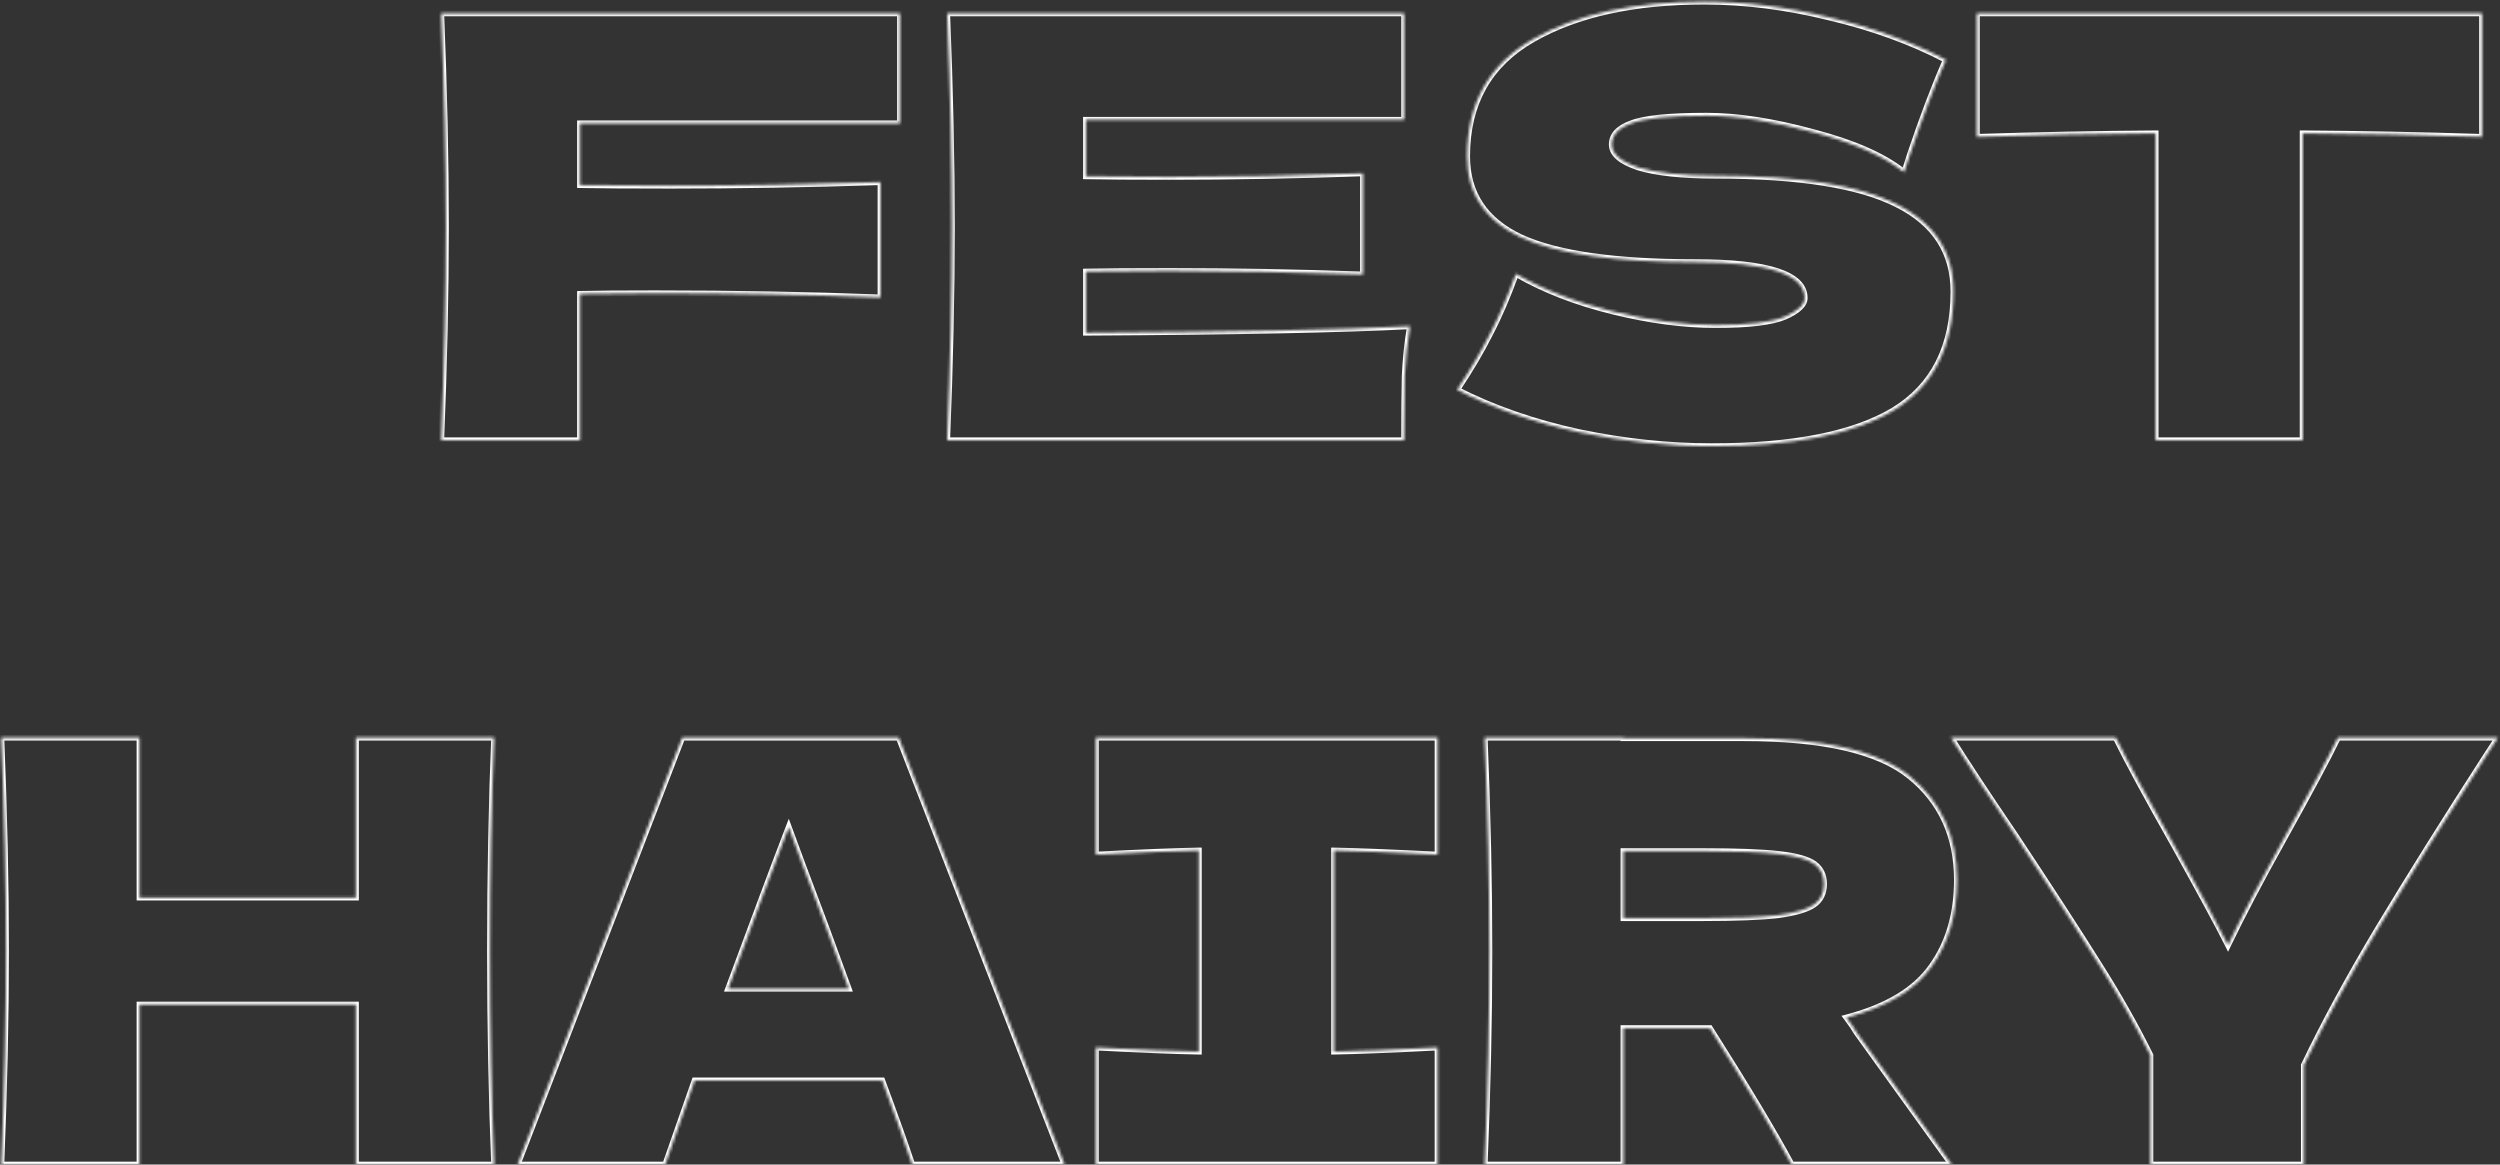 <?xml version="1.0" encoding="UTF-8"?> <svg xmlns="http://www.w3.org/2000/svg" width="863" height="402" viewBox="0 0 863 402" fill="none"><rect x="0" y="0" width="863" height="402" fill="#333333" stroke="none"/><mask id="path-1-inside-1_24_164" fill="white"><path d="M310.651 42.583H200.219V63.898C207.121 64.033 217.474 64.101 231.278 64.101C255.097 64.101 279.322 63.695 303.952 62.883V102.671C279.322 101.724 253.338 101.25 226 101.25C214.632 101.25 206.039 101.318 200.219 101.453V152H152.311C153.394 125.745 153.935 101.182 153.935 78.311C153.935 55.44 153.394 30.877 152.311 4.622H310.651V42.583ZM374.871 114.851C426.297 114.58 463.582 113.836 486.724 112.618C485.776 118.167 485.167 123.918 484.897 129.873C484.761 135.692 484.694 143.068 484.694 152H326.963C328.045 125.745 328.587 101.182 328.587 78.311C328.587 55.44 328.045 30.877 326.963 4.622H484.694V41.365H374.871V60.853C381.367 60.988 390.975 61.056 403.697 61.056C425.215 61.056 447.477 60.65 470.484 59.838V94.754C447.477 93.942 425.215 93.536 403.697 93.536C390.975 93.536 381.367 93.604 374.871 93.739V114.851ZM503.002 134.542C507.603 127.64 511.393 121.212 514.37 115.257C517.483 109.302 520.46 102.4 523.302 94.551C532.911 100.1 544.076 104.43 556.797 107.543C569.518 110.656 581.36 112.212 592.322 112.212C603.555 112.212 611.472 111.265 616.073 109.37C620.674 107.34 622.975 105.175 622.975 102.874C622.975 94.619 610.389 90.491 585.217 90.491C557.609 90.491 537.58 87.649 525.129 81.965C512.678 76.146 506.453 66.808 506.453 53.951C506.453 35.681 514.032 22.215 529.189 13.554C544.346 4.893 564.037 0.562 588.262 0.562C602.337 0.562 616.75 2.389 631.501 6.043C646.388 9.562 659.786 14.434 671.695 20.659C667.77 29.591 663.643 40.485 659.312 53.342C658.5 56.049 657.823 58.079 657.282 59.432C650.38 53.883 639.959 49.282 626.02 45.628C612.081 41.839 599.765 39.944 589.074 39.944C576.217 39.944 567.556 40.824 563.09 42.583C558.624 44.207 556.391 46.643 556.391 49.891C556.391 53.139 559.436 55.778 565.526 57.808C571.751 59.703 580.683 60.65 592.322 60.65C621.013 60.65 641.854 63.966 654.846 70.597C667.838 77.093 674.334 87.108 674.334 100.641C674.334 119.588 667.432 133.256 653.628 141.647C639.824 149.902 618.915 154.03 590.901 154.03C575.879 154.03 560.586 152.406 545.023 149.158C529.46 145.775 515.453 140.903 503.002 134.542ZM856.788 47.252C835.541 46.575 814.902 46.169 794.873 46.034V152H744.123V46.034C723.958 46.169 703.388 46.575 682.411 47.252V4.622H856.788V47.252ZM170.572 254.622C169.625 277.493 169.151 302.056 169.151 328.311C169.151 354.566 169.625 379.129 170.572 402H122.867V346.784H48.163V402H0.458C1.541 375.745 2.082 351.182 2.082 328.311C2.082 305.44 1.541 280.877 0.458 254.622H48.163V309.838H122.867V254.622H170.572ZM314.899 402C312.327 394.286 308.876 384.61 304.546 372.971H239.789L229.639 402H178.686L235.526 254.622H310.23L367.476 402H314.899ZM292.975 341.303C287.832 327.093 282.554 312.883 277.141 298.673L272.269 285.478C267.532 297.793 260.562 316.402 251.36 341.303H292.975ZM496.251 295.019C480.146 294.207 468.237 293.733 460.523 293.598V363.024C468.372 362.889 480.281 362.415 496.251 361.603V402H378.308V361.603C393.871 362.415 405.713 362.889 413.833 363.024V293.598C405.713 293.733 393.871 294.207 378.308 295.019V254.622H496.251V295.019ZM675.526 303.748C675.526 315.522 672.617 325.469 666.797 333.589C661.113 341.709 651.302 347.596 637.362 351.25C638.986 353.415 640.137 355.107 640.813 356.325L673.699 402H618.483C612.529 390.903 603.123 375.204 590.266 354.904H560.425V402H512.517C513.6 375.745 514.141 351.182 514.141 328.311C514.141 305.44 513.6 280.877 512.517 254.622H560.425V254.825H602.04C629.378 254.825 648.46 259.223 659.286 268.02C670.113 276.817 675.526 288.726 675.526 303.748ZM560.425 293.801V316.943H587.83C599.334 316.943 607.995 316.605 613.814 315.928C619.769 315.116 623.897 313.898 626.197 312.274C628.498 310.65 629.648 308.282 629.648 305.169C629.648 302.192 628.566 299.891 626.4 298.267C624.235 296.643 620.175 295.493 614.22 294.816C608.266 294.139 599.469 293.801 587.83 293.801H560.425ZM862.288 254.622L858.431 260.509C843.95 282.974 831.5 302.868 821.079 320.191C810.794 337.378 802.2 353.212 795.298 367.693V402H742.315V364.242C737.308 354.092 731.421 343.671 724.654 332.98C717.887 322.153 708.279 307.334 695.828 288.523C686.084 274.178 678.641 262.877 673.498 254.622H730.338C734.398 262.877 741.029 275.125 750.232 291.365C759.435 307.876 765.728 319.514 769.111 326.281C773.848 316.402 780.208 304.289 788.193 289.944C797.531 273.163 803.824 261.389 807.072 254.622H862.288Z"></path></mask><path d="M310.651 42.583V43.583H311.651V42.583H310.651ZM200.219 42.583V41.583H199.219V42.583H200.219ZM200.219 63.898H199.219V64.879L200.2 64.898L200.219 63.898ZM303.952 62.883H304.952V61.849L303.919 61.883L303.952 62.883ZM303.952 102.671L303.914 103.67L304.952 103.71V102.671H303.952ZM200.219 101.453L200.196 100.453L199.219 100.476V101.453H200.219ZM200.219 152V153H201.219V152H200.219ZM152.311 152L151.312 151.959L151.269 153H152.311V152ZM152.311 4.622V3.622H151.269L151.312 4.663L152.311 4.622ZM310.651 4.622H311.651V3.622H310.651V4.622ZM310.651 41.583H200.219V43.583H310.651V41.583ZM199.219 42.583V63.898H201.219V42.583H199.219ZM200.2 64.898C207.112 65.033 217.473 65.101 231.278 65.101V63.101C217.476 63.101 207.131 63.033 200.239 62.898L200.2 64.898ZM231.278 65.101C255.108 65.101 279.344 64.695 303.985 63.883L303.919 61.883C279.299 62.695 255.086 63.101 231.278 63.101V65.101ZM302.952 62.883V102.671H304.952V62.883H302.952ZM303.991 101.672C279.346 100.724 253.349 100.25 226 100.25V102.25C253.326 102.25 279.297 102.723 303.914 103.67L303.991 101.672ZM226 100.25C214.63 100.25 206.027 100.318 200.196 100.453L200.243 102.453C206.05 102.318 214.634 102.25 226 102.25V100.25ZM199.219 101.453V152H201.219V101.453H199.219ZM200.219 151H152.311V153H200.219V151ZM153.311 152.041C154.394 125.775 154.935 101.198 154.935 78.311H152.935C152.935 101.167 152.394 125.716 151.312 151.959L153.311 152.041ZM154.935 78.311C154.935 55.424 154.394 30.847 153.311 4.581L151.312 4.663C152.394 30.906 152.935 55.455 152.935 78.311H154.935ZM152.311 5.622H310.651V3.622H152.311V5.622ZM309.651 4.622V42.583H311.651V4.622H309.651ZM374.871 114.851H373.871V115.856L374.876 115.851L374.871 114.851ZM486.724 112.618L487.71 112.786L487.92 111.554L486.671 111.619L486.724 112.618ZM484.897 129.873L483.898 129.828L483.897 129.839L483.897 129.85L484.897 129.873ZM484.694 152V153H485.694V152H484.694ZM326.963 152L325.964 151.959L325.921 153H326.963V152ZM326.963 4.622V3.622H325.921L325.964 4.663L326.963 4.622ZM484.694 4.622H485.694V3.622H484.694V4.622ZM484.694 41.365V42.365H485.694V41.365H484.694ZM374.871 41.365V40.365H373.871V41.365H374.871ZM374.871 60.853H373.871V61.832L374.85 61.853L374.871 60.853ZM470.484 59.838H471.484V58.802L470.449 58.839L470.484 59.838ZM470.484 94.754L470.449 95.753L471.484 95.79V94.754H470.484ZM374.871 93.739L374.85 92.739L373.871 92.76V93.739H374.871ZM374.876 115.851C426.304 115.58 463.609 114.836 486.776 113.617L486.671 111.619C463.555 112.836 426.291 113.58 374.866 113.851L374.876 115.851ZM485.738 112.45C484.783 118.041 484.17 123.834 483.898 129.828L485.896 129.918C486.165 124.003 486.77 118.292 487.71 112.786L485.738 112.45ZM483.897 129.85C483.761 135.68 483.694 143.064 483.694 152H485.694C485.694 143.072 485.761 135.705 485.897 129.896L483.897 129.85ZM484.694 151H326.963V153H484.694V151ZM327.962 152.041C329.045 125.775 329.587 101.198 329.587 78.311H327.587C327.587 101.167 327.046 125.716 325.964 151.959L327.962 152.041ZM329.587 78.311C329.587 55.424 329.045 30.847 327.962 4.581L325.964 4.663C327.046 30.906 327.587 55.455 327.587 78.311H329.587ZM326.963 5.622H484.694V3.622H326.963V5.622ZM483.694 4.622V41.365H485.694V4.622H483.694ZM484.694 40.365H374.871V42.365H484.694V40.365ZM373.871 41.365V60.853H375.871V41.365H373.871ZM374.85 61.853C381.357 61.988 390.974 62.056 403.697 62.056V60.056C390.977 60.056 381.377 59.988 374.892 59.853L374.85 61.853ZM403.697 62.056C425.227 62.056 447.501 61.65 470.519 60.837L470.449 58.839C447.453 59.65 425.202 60.056 403.697 60.056V62.056ZM469.484 59.838V94.754H471.484V59.838H469.484ZM470.519 93.755C447.501 92.942 425.227 92.536 403.697 92.536V94.536C425.202 94.536 447.453 94.942 470.449 95.753L470.519 93.755ZM403.697 92.536C390.974 92.536 381.357 92.604 374.85 92.739L374.892 94.739C381.377 94.604 390.977 94.536 403.697 94.536V92.536ZM373.871 93.739V114.851H375.871V93.739H373.871ZM503.002 134.542L502.17 133.987L501.547 134.922L502.547 135.433L503.002 134.542ZM514.37 115.257L513.484 114.794L513.479 114.802L513.475 114.81L514.37 115.257ZM523.302 94.551L523.802 93.685L522.768 93.088L522.362 94.211L523.302 94.551ZM556.797 107.543L556.559 108.514L556.559 108.514L556.797 107.543ZM616.073 109.37L616.454 110.295L616.465 110.29L616.476 110.285L616.073 109.37ZM525.129 81.965L524.705 82.871L524.714 82.875L525.129 81.965ZM529.189 13.554L529.685 14.422L529.685 14.422L529.189 13.554ZM631.501 6.043L631.26 7.014L631.271 7.016L631.501 6.043ZM671.695 20.659L672.61 21.061L672.986 20.206L672.158 19.773L671.695 20.659ZM659.312 53.342L658.364 53.023L658.359 53.039L658.354 53.055L659.312 53.342ZM657.282 59.432L656.655 60.211L657.708 61.058L658.21 59.803L657.282 59.432ZM626.02 45.628L625.758 46.593L625.766 46.595L626.02 45.628ZM563.09 42.583L563.432 43.523L563.444 43.518L563.456 43.513L563.09 42.583ZM565.526 57.808L565.21 58.757L565.222 58.761L565.235 58.765L565.526 57.808ZM654.846 70.597L654.391 71.488L654.399 71.491L654.846 70.597ZM653.628 141.647L654.141 142.505L654.147 142.502L653.628 141.647ZM545.023 149.158L544.81 150.135L544.819 150.137L545.023 149.158ZM503.834 135.097C508.453 128.168 512.265 121.704 515.264 115.704L513.475 114.81C510.52 120.72 506.753 127.112 502.17 133.987L503.834 135.097ZM515.256 115.72C518.394 109.718 521.388 102.773 524.242 94.891L522.362 94.211C519.531 102.027 516.571 108.887 513.484 114.794L515.256 115.72ZM522.802 95.417C532.506 101.021 543.762 105.383 556.559 108.514L557.035 106.572C544.389 103.478 533.315 99.179 523.802 93.685L522.802 95.417ZM556.559 108.514C569.344 111.642 581.266 113.212 592.322 113.212V111.212C581.454 111.212 569.693 109.669 557.035 106.572L556.559 108.514ZM592.322 113.212C603.562 113.212 611.654 112.271 616.454 110.295L615.692 108.445C611.289 110.258 603.547 111.212 592.322 111.212V113.212ZM616.476 110.285C618.827 109.248 620.668 108.144 621.935 106.952C623.208 105.753 623.975 104.391 623.975 102.874H621.975C621.975 103.658 621.591 104.529 620.564 105.495C619.53 106.468 617.92 107.462 615.669 108.455L616.476 110.285ZM623.975 102.874C623.975 98.073 620.261 94.74 613.847 92.636C607.4 90.522 597.831 89.491 585.217 89.491V91.491C597.774 91.491 607.085 92.524 613.224 94.537C619.395 96.561 621.975 99.42 621.975 102.874H623.975ZM585.217 89.491C557.636 89.491 537.789 86.645 525.544 81.055L524.714 82.875C537.37 88.653 557.582 91.491 585.217 91.491V89.491ZM525.552 81.059C519.456 78.21 514.944 74.528 511.954 70.042C508.966 65.561 507.453 60.212 507.453 53.951H505.453C505.453 60.547 507.052 66.295 510.29 71.152C513.525 76.004 518.351 79.901 524.705 82.871L525.552 81.059ZM507.453 53.951C507.453 36.019 514.857 22.895 529.685 14.422L528.693 12.686C513.206 21.535 505.453 35.343 505.453 53.951H507.453ZM529.685 14.422C544.644 5.874 564.147 1.562 588.262 1.562V-0.438C563.927 -0.438 544.049 3.911 528.693 12.686L529.685 14.422ZM588.262 1.562C602.249 1.562 616.582 3.378 631.26 7.014L631.741 5.072C616.918 1.4 602.424 -0.438 588.262 -0.438V1.562ZM631.271 7.016C646.087 10.518 659.405 15.363 671.232 21.545L672.158 19.773C660.166 13.504 646.688 8.605 631.731 5.07L631.271 7.016ZM670.779 20.257C666.839 29.224 662.701 40.148 658.364 53.023L660.26 53.661C664.584 40.823 668.701 29.958 672.61 21.061L670.779 20.257ZM658.354 53.055C657.544 55.754 656.878 57.75 656.353 59.061L658.21 59.803C658.769 58.408 659.455 56.343 660.27 53.629L658.354 53.055ZM657.908 58.653C650.849 52.977 640.274 48.331 626.273 44.661L625.766 46.595C639.645 50.233 649.911 54.789 656.655 60.211L657.908 58.653ZM626.282 44.663C612.285 40.858 599.879 38.944 589.074 38.944V40.944C599.652 40.944 611.876 42.819 625.758 46.593L626.282 44.663ZM589.074 38.944C582.626 38.944 577.21 39.164 572.834 39.609C568.474 40.052 565.084 40.723 562.723 41.653L563.456 43.513C565.562 42.684 568.736 42.035 573.036 41.599C577.322 41.163 582.665 40.944 589.074 40.944V38.944ZM562.748 41.643C560.426 42.488 558.591 43.575 557.328 44.952C556.046 46.351 555.391 48.012 555.391 49.891H557.391C557.391 48.522 557.852 47.341 558.803 46.304C559.773 45.245 561.288 44.302 563.432 43.523L562.748 41.643ZM555.391 49.891C555.391 51.873 556.335 53.602 558.02 55.062C559.683 56.503 562.105 57.722 565.21 58.757L565.842 56.859C562.856 55.864 560.712 54.748 559.33 53.551C557.969 52.371 557.391 51.157 557.391 49.891H555.391ZM565.235 58.765C571.601 60.702 580.649 61.65 592.322 61.65V59.65C580.717 59.65 571.901 58.703 565.817 56.851L565.235 58.765ZM592.322 61.65C620.979 61.65 641.62 64.969 654.391 71.488L655.3 69.706C642.088 62.962 621.046 59.65 592.322 59.65V61.65ZM654.399 71.491C660.77 74.677 665.491 78.696 668.623 83.524C671.752 88.349 673.334 94.041 673.334 100.641H675.334C675.334 93.708 673.668 87.626 670.301 82.436C666.937 77.249 661.914 73.013 655.293 69.703L654.399 71.491ZM673.334 100.641C673.334 119.31 666.558 132.617 653.108 140.792L654.147 142.502C668.306 133.895 675.334 119.866 675.334 100.641H673.334ZM653.115 140.789C639.542 148.906 618.851 153.03 590.901 153.03V155.03C618.979 155.03 640.105 150.899 654.141 142.505L653.115 140.789ZM590.901 153.03C575.951 153.03 560.727 151.414 545.227 148.179L544.819 150.137C560.445 153.398 575.806 155.03 590.901 155.03V153.03ZM545.235 148.181C529.745 144.813 515.821 139.968 503.457 133.651L502.547 135.433C515.084 141.837 529.174 146.736 544.81 150.135L545.235 148.181ZM856.788 47.252L856.756 48.252L857.788 48.284V47.252H856.788ZM794.873 46.034L794.88 45.034L793.873 45.027V46.034H794.873ZM794.873 152V153H795.873V152H794.873ZM744.123 152H743.123V153H744.123V152ZM744.123 46.034H745.123V45.027L744.116 45.034L744.123 46.034ZM682.411 47.252H681.411V48.285L682.443 48.252L682.411 47.252ZM682.411 4.622V3.622H681.411V4.622H682.411ZM856.788 4.622H857.788V3.622H856.788V4.622ZM856.82 46.252C835.565 45.576 814.918 45.169 794.88 45.034L794.866 47.034C814.887 47.169 835.517 47.575 856.756 48.252L856.82 46.252ZM793.873 46.034V152H795.873V46.034H793.873ZM794.873 151H744.123V153H794.873V151ZM745.123 152V46.034H743.123V152H745.123ZM744.116 45.034C723.943 45.169 703.364 45.576 682.379 46.252L682.443 48.252C703.412 47.575 723.974 47.169 744.13 47.034L744.116 45.034ZM683.411 47.252V4.622H681.411V47.252H683.411ZM682.411 5.622H856.788V3.622H682.411V5.622ZM855.788 4.622V47.252H857.788V4.622H855.788ZM170.572 254.622L171.571 254.663L171.614 253.622H170.572V254.622ZM170.572 402V403H171.614L171.571 401.959L170.572 402ZM122.867 402H121.867V403H122.867V402ZM122.867 346.784H123.867V345.784H122.867V346.784ZM48.163 346.784V345.784H47.163V346.784H48.163ZM48.163 402V403H49.163V402H48.163ZM0.458 402L-0.541 401.959L-0.584 403H0.458V402ZM0.458 254.622V253.622H-0.584L-0.541 254.663L0.458 254.622ZM48.163 254.622H49.163V253.622H48.163V254.622ZM48.163 309.838H47.163V310.838H48.163V309.838ZM122.867 309.838V310.838H123.867V309.838H122.867ZM122.867 254.622V253.622H121.867V254.622H122.867ZM169.573 254.581C168.625 277.468 168.151 302.044 168.151 328.311H170.151C170.151 302.068 170.624 277.519 171.571 254.663L169.573 254.581ZM168.151 328.311C168.151 354.578 168.625 379.154 169.573 402.041L171.571 401.959C170.624 379.103 170.151 354.554 170.151 328.311H168.151ZM170.572 401H122.867V403H170.572V401ZM123.867 402V346.784H121.867V402H123.867ZM122.867 345.784H48.163V347.784H122.867V345.784ZM47.163 346.784V402H49.163V346.784H47.163ZM48.163 401H0.458V403H48.163V401ZM1.457 402.041C2.54 375.775 3.082 351.198 3.082 328.311H1.082C1.082 351.167 0.541 375.716 -0.541 401.959L1.457 402.041ZM3.082 328.311C3.082 305.424 2.54 280.847 1.457 254.581L-0.541 254.663C0.541 280.906 1.082 305.455 1.082 328.311H3.082ZM0.458 255.622H48.163V253.622H0.458V255.622ZM47.163 254.622V309.838H49.163V254.622H47.163ZM48.163 310.838H122.867V308.838H48.163V310.838ZM123.867 309.838V254.622H121.867V309.838H123.867ZM122.867 255.622H170.572V253.622H122.867V255.622ZM314.899 402L313.95 402.316L314.178 403H314.899V402ZM304.546 372.971L305.483 372.622L305.24 371.971H304.546V372.971ZM239.789 372.971V371.971H239.079L238.845 372.641L239.789 372.971ZM229.639 402V403H230.348L230.583 402.33L229.639 402ZM178.686 402L177.753 401.64L177.228 403H178.686V402ZM235.526 254.622V253.622H234.839L234.593 254.262L235.526 254.622ZM310.23 254.622L311.162 254.26L310.914 253.622H310.23V254.622ZM367.476 402V403H368.937L368.408 401.638L367.476 402ZM292.975 341.303V342.303H294.4L293.915 340.963L292.975 341.303ZM277.141 298.673L276.202 299.019L276.206 299.029L277.141 298.673ZM272.269 285.478L273.207 285.132L272.288 282.643L271.335 285.119L272.269 285.478ZM251.36 341.303L250.422 340.956L249.924 342.303H251.36V341.303ZM315.847 401.684C313.271 393.955 309.816 384.267 305.483 372.622L303.608 373.32C307.937 384.953 311.384 394.617 313.95 402.316L315.847 401.684ZM304.546 371.971H239.789V373.971H304.546V371.971ZM238.845 372.641L228.695 401.67L230.583 402.33L240.733 373.301L238.845 372.641ZM229.639 401H178.686V403H229.639V401ZM179.619 402.36L236.459 254.982L234.593 254.262L177.753 401.64L179.619 402.36ZM235.526 255.622H310.23V253.622H235.526V255.622ZM309.297 254.984L366.543 402.362L368.408 401.638L311.162 254.26L309.297 254.984ZM367.476 401H314.899V403H367.476V401ZM293.915 340.963C288.77 326.747 283.49 312.532 278.075 298.317L276.206 299.029C281.617 313.234 286.893 327.439 292.034 341.643L293.915 340.963ZM278.079 298.327L273.207 285.132L271.33 285.824L276.202 299.019L278.079 298.327ZM271.335 285.119C266.596 297.441 259.625 316.054 250.422 340.956L252.298 341.65C261.5 316.749 268.468 298.146 273.202 285.837L271.335 285.119ZM251.36 342.303H292.975V340.303H251.36V342.303ZM496.251 295.019L496.2 296.018L497.251 296.071V295.019H496.251ZM460.523 293.598L460.54 292.598L459.523 292.58V293.598H460.523ZM460.523 363.024H459.523V364.041L460.54 364.024L460.523 363.024ZM496.251 361.603H497.251V360.551L496.2 360.604L496.251 361.603ZM496.251 402V403H497.251V402H496.251ZM378.308 402H377.308V403H378.308V402ZM378.308 361.603L378.36 360.604L377.308 360.549V361.603H378.308ZM413.833 363.024L413.816 364.024L414.833 364.041V363.024H413.833ZM413.833 293.598H414.833V292.581L413.816 292.598L413.833 293.598ZM378.308 295.019H377.308V296.073L378.36 296.018L378.308 295.019ZM378.308 254.622V253.622H377.308V254.622H378.308ZM496.251 254.622H497.251V253.622H496.251V254.622ZM496.301 294.02C480.194 293.208 468.271 292.734 460.54 292.598L460.505 294.598C468.202 294.733 480.097 295.206 496.2 296.018L496.301 294.02ZM459.523 293.598V363.024H461.523V293.598H459.523ZM460.54 364.024C468.407 363.888 480.33 363.414 496.301 362.602L496.2 360.604C480.233 361.416 468.337 361.889 460.505 362.024L460.54 364.024ZM495.251 361.603V402H497.251V361.603H495.251ZM496.251 401H378.308V403H496.251V401ZM379.308 402V361.603H377.308V402H379.308ZM378.255 362.602C393.822 363.414 405.678 363.888 413.816 364.024L413.849 362.024C405.747 361.889 393.92 361.416 378.36 360.604L378.255 362.602ZM414.833 363.024V293.598H412.833V363.024H414.833ZM413.816 292.598C405.678 292.734 393.822 293.208 378.255 294.02L378.36 296.018C393.92 295.206 405.747 294.733 413.849 294.598L413.816 292.598ZM379.308 295.019V254.622H377.308V295.019H379.308ZM378.308 255.622H496.251V253.622H378.308V255.622ZM495.251 254.622V295.019H497.251V254.622H495.251ZM666.797 333.589L665.985 333.006L665.978 333.016L666.797 333.589ZM637.362 351.25L637.109 350.283L635.67 350.66L636.562 351.85L637.362 351.25ZM640.813 356.325L639.939 356.811L639.968 356.862L640.002 356.909L640.813 356.325ZM673.699 402V403H675.652L674.511 401.416L673.699 402ZM618.483 402L617.602 402.473L617.885 403H618.483V402ZM590.266 354.904L591.111 354.369L590.817 353.904H590.266V354.904ZM560.425 354.904V353.904H559.425V354.904H560.425ZM560.425 402V403H561.425V402H560.425ZM512.517 402L511.518 401.959L511.475 403H512.517V402ZM512.517 254.622V253.622H511.475L511.518 254.663L512.517 254.622ZM560.425 254.622H561.425V253.622H560.425V254.622ZM560.425 254.825H559.425V255.825H560.425V254.825ZM659.286 268.02L658.656 268.796L658.656 268.796L659.286 268.02ZM560.425 293.801V292.801H559.425V293.801H560.425ZM560.425 316.943H559.425V317.943H560.425V316.943ZM613.814 315.928L613.93 316.921L613.94 316.92L613.95 316.919L613.814 315.928ZM626.197 312.274L625.621 311.457L625.621 311.457L626.197 312.274ZM626.4 298.267L627 297.467L627 297.467L626.4 298.267ZM614.22 294.816L614.108 295.81L614.108 295.81L614.22 294.816ZM674.526 303.748C674.526 315.351 671.662 325.085 665.985 333.006L667.61 334.172C673.572 325.853 676.526 315.693 676.526 303.748H674.526ZM665.978 333.016C660.48 340.87 650.921 346.662 637.109 350.283L637.616 352.217C651.683 348.53 661.747 342.548 667.617 334.162L665.978 333.016ZM636.562 351.85C638.18 354.006 639.297 355.654 639.939 356.811L641.688 355.839C640.977 354.56 639.793 352.825 638.162 350.65L636.562 351.85ZM640.002 356.909L672.888 402.584L674.511 401.416L641.625 355.741L640.002 356.909ZM673.699 401H618.483V403H673.699V401ZM619.365 401.527C613.393 390.398 603.972 374.675 591.111 354.369L589.422 355.439C602.275 375.733 611.665 391.408 617.602 402.473L619.365 401.527ZM590.266 353.904H560.425V355.904H590.266V353.904ZM559.425 354.904V402H561.425V354.904H559.425ZM560.425 401H512.517V403H560.425V401ZM513.517 402.041C514.6 375.775 515.141 351.198 515.141 328.311H513.141C513.141 351.167 512.6 375.716 511.518 401.959L513.517 402.041ZM515.141 328.311C515.141 305.424 514.6 280.847 513.517 254.581L511.518 254.663C512.6 280.906 513.141 305.455 513.141 328.311H515.141ZM512.517 255.622H560.425V253.622H512.517V255.622ZM559.425 254.622V254.825H561.425V254.622H559.425ZM560.425 255.825H602.04V253.825H560.425V255.825ZM602.04 255.825C629.336 255.825 648.113 260.23 658.656 268.796L659.917 267.244C648.807 258.217 629.42 253.825 602.04 253.825V255.825ZM658.656 268.796C669.229 277.387 674.526 289.001 674.526 303.748H676.526C676.526 288.451 670.997 276.247 659.917 267.244L658.656 268.796ZM559.425 293.801V316.943H561.425V293.801H559.425ZM560.425 317.943H587.83V315.943H560.425V317.943ZM587.83 317.943C599.343 317.943 608.051 317.605 613.93 316.921L613.699 314.935C607.939 315.604 599.324 315.943 587.83 315.943V317.943ZM613.95 316.919C619.922 316.104 624.261 314.865 626.774 313.091L625.621 311.457C623.532 312.931 619.616 314.128 613.679 314.937L613.95 316.919ZM626.774 313.091C629.371 311.258 630.648 308.567 630.648 305.169H628.648C628.648 307.997 627.625 310.042 625.621 311.457L626.774 313.091ZM630.648 305.169C630.648 301.913 629.445 299.301 627 297.467L625.8 299.067C627.686 300.481 628.648 302.47 628.648 305.169H630.648ZM627 297.467C624.601 295.668 620.298 294.5 614.333 293.822L614.108 295.81C620.052 296.485 623.869 297.618 625.8 299.067L627 297.467ZM614.333 293.822C608.321 293.139 599.479 292.801 587.83 292.801V294.801C599.459 294.801 608.211 295.139 614.108 295.81L614.333 293.822ZM587.83 292.801H560.425V294.801H587.83V292.801ZM862.288 254.622L863.125 255.17L864.139 253.622H862.288V254.622ZM858.431 260.509L857.595 259.961L857.591 259.967L858.431 260.509ZM821.079 320.191L820.222 319.676L820.221 319.677L821.079 320.191ZM795.298 367.693L794.395 367.263L794.298 367.467V367.693H795.298ZM795.298 402V403H796.298V402H795.298ZM742.315 402H741.315V403H742.315V402ZM742.315 364.242H743.315V364.009L743.212 363.8L742.315 364.242ZM724.654 332.98L723.806 333.51L723.809 333.515L724.654 332.98ZM695.828 288.523L696.662 287.971L696.655 287.961L695.828 288.523ZM673.498 254.622V253.622H671.697L672.649 255.151L673.498 254.622ZM730.338 254.622L731.235 254.181L730.961 253.622H730.338V254.622ZM750.232 291.365L751.106 290.878L751.102 290.872L750.232 291.365ZM769.111 326.281L768.217 326.728L769.13 328.555L770.013 326.713L769.111 326.281ZM788.193 289.944L789.067 290.43L789.067 290.43L788.193 289.944ZM807.072 254.622V253.622H806.443L806.171 254.189L807.072 254.622ZM861.452 254.074L857.595 259.961L859.268 261.057L863.125 255.17L861.452 254.074ZM857.591 259.967C843.106 282.439 830.65 302.342 820.222 319.676L821.936 320.706C832.35 303.395 844.795 283.51 859.272 261.051L857.591 259.967ZM820.221 319.677C809.923 336.886 801.314 352.748 794.395 367.263L796.201 368.123C803.086 353.677 811.664 337.871 821.937 320.704L820.221 319.677ZM794.298 367.693V402H796.298V367.693H794.298ZM795.298 401H742.315V403H795.298V401ZM743.315 402V364.242H741.315V402H743.315ZM743.212 363.8C738.187 353.614 732.282 343.163 725.499 332.445L723.809 333.515C730.559 344.18 736.428 354.57 741.418 364.684L743.212 363.8ZM725.502 332.45C718.729 321.612 709.114 306.785 696.662 287.971L694.994 289.075C707.443 307.884 717.046 322.694 723.806 333.51L725.502 332.45ZM696.655 287.961C686.914 273.62 679.479 262.332 674.347 254.093L672.649 255.151C677.802 263.423 685.254 274.736 695.001 289.085L696.655 287.961ZM673.498 255.622H730.338V253.622H673.498V255.622ZM729.441 255.063C733.514 263.346 740.157 275.615 749.362 291.858L751.102 290.872C741.901 274.635 735.282 262.409 731.235 254.181L729.441 255.063ZM749.359 291.852C758.562 308.363 764.844 319.984 768.217 326.728L770.005 325.834C766.611 319.045 760.308 307.388 751.106 290.878L749.359 291.852ZM770.013 326.713C774.738 316.859 781.088 304.766 789.067 290.43L787.319 289.458C779.329 303.813 772.958 315.944 768.209 325.849L770.013 326.713ZM789.067 290.43C798.404 273.65 804.711 261.852 807.974 255.055L806.171 254.189C802.937 260.925 796.658 272.675 787.319 289.458L789.067 290.43ZM807.072 255.622H862.288V253.622H807.072V255.622Z" fill="white" mask="url(#path-1-inside-1_24_164)"></path></svg> 